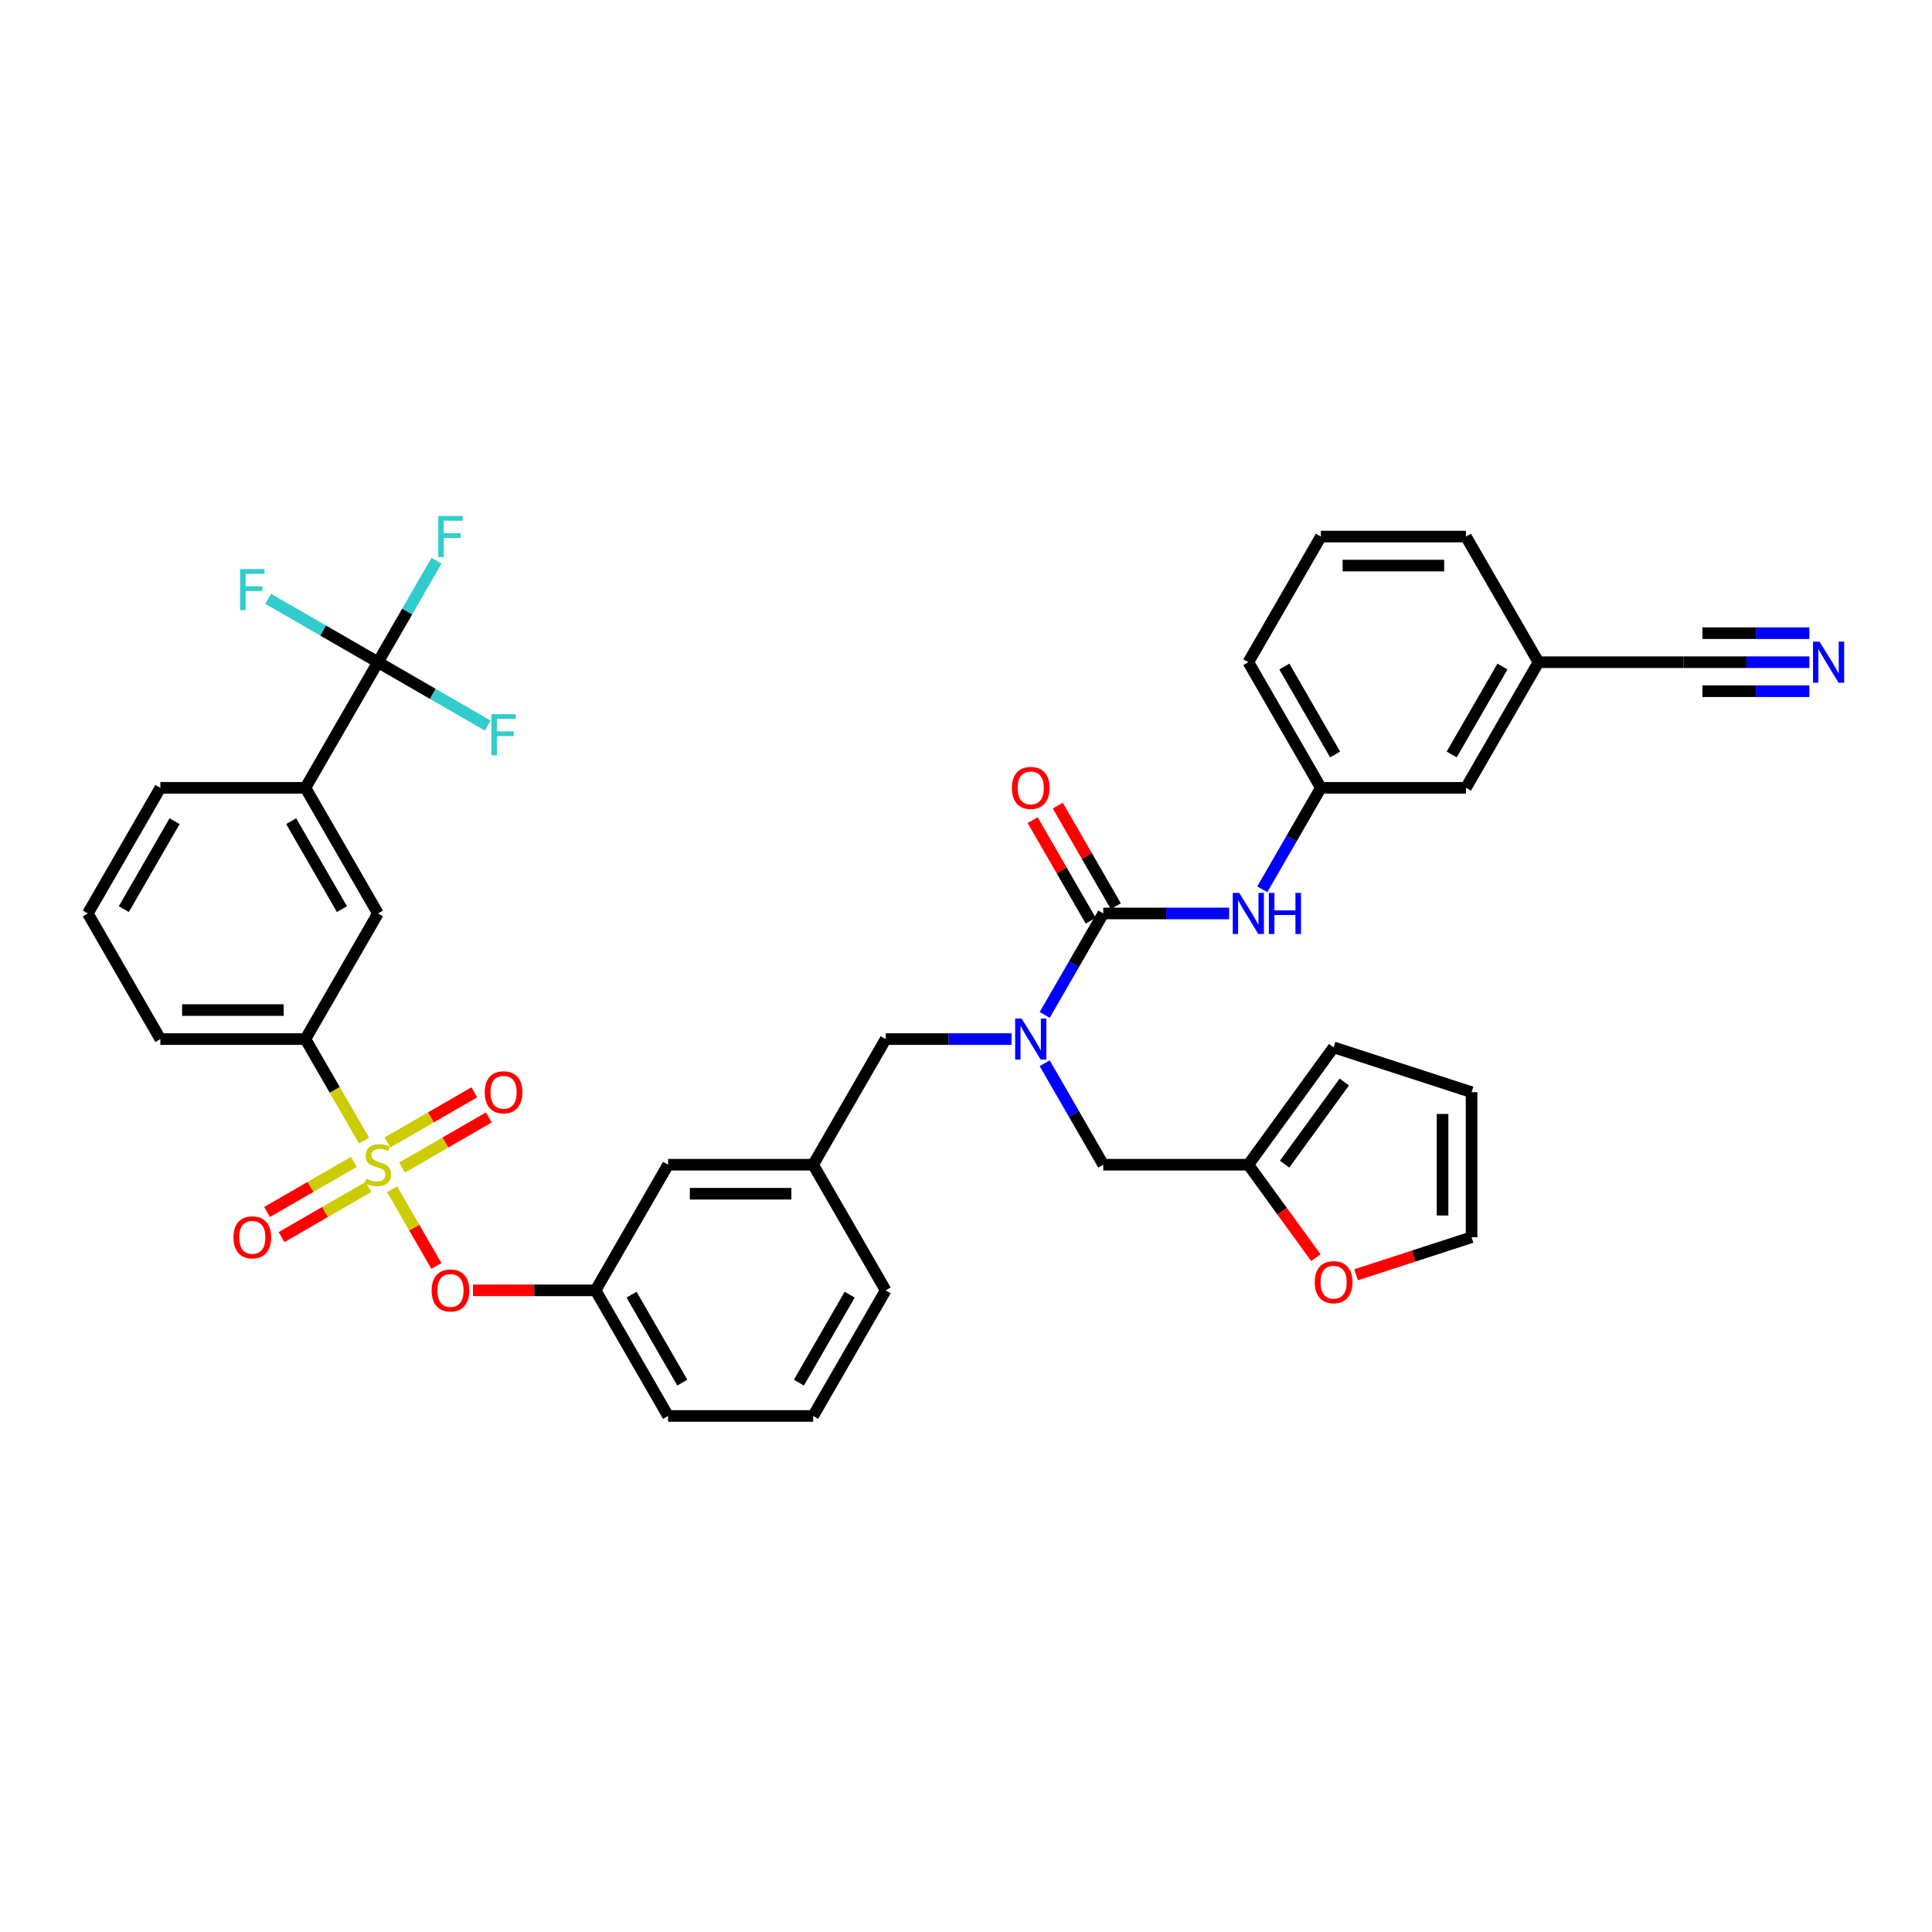 <?xml version='1.0' encoding='iso-8859-1'?>
<svg version='1.1' baseProfile='full'
              xmlns='http://www.w3.org/2000/svg'
                      xmlns:rdkit='http://www.rdkit.org/xml'
                      xmlns:xlink='http://www.w3.org/1999/xlink'
                  xml:space='preserve'
width='1000px' height='1000px' viewBox='0 0 1000 1000'>
<!-- END OF HEADER -->
<rect style='opacity:1.0;fill:#FFFFFF;stroke:none' width='1000' height='1000' x='0' y='0'> </rect>
<path class='bond-0' d='M 936.54,342.751 L 903.968,342.751' style='fill:none;fill-rule:evenodd;stroke:#0000FF;stroke-width:6px;stroke-linecap:butt;stroke-linejoin:miter;stroke-opacity:1' />
<path class='bond-0' d='M 903.968,342.751 L 871.396,342.751' style='fill:none;fill-rule:evenodd;stroke:#000000;stroke-width:6px;stroke-linecap:butt;stroke-linejoin:miter;stroke-opacity:1' />
<path class='bond-0' d='M 936.54,327.734 L 908.854,327.734' style='fill:none;fill-rule:evenodd;stroke:#0000FF;stroke-width:6px;stroke-linecap:butt;stroke-linejoin:miter;stroke-opacity:1' />
<path class='bond-0' d='M 908.854,327.734 L 881.167,327.734' style='fill:none;fill-rule:evenodd;stroke:#000000;stroke-width:6px;stroke-linecap:butt;stroke-linejoin:miter;stroke-opacity:1' />
<path class='bond-0' d='M 936.54,357.768 L 908.854,357.768' style='fill:none;fill-rule:evenodd;stroke:#0000FF;stroke-width:6px;stroke-linecap:butt;stroke-linejoin:miter;stroke-opacity:1' />
<path class='bond-0' d='M 908.854,357.768 L 881.167,357.768' style='fill:none;fill-rule:evenodd;stroke:#000000;stroke-width:6px;stroke-linecap:butt;stroke-linejoin:miter;stroke-opacity:1' />
<path class='bond-1' d='M 523.569,537.829 L 490.997,537.829' style='fill:none;fill-rule:evenodd;stroke:#0000FF;stroke-width:6px;stroke-linecap:butt;stroke-linejoin:miter;stroke-opacity:1' />
<path class='bond-1' d='M 490.997,537.829 L 458.425,537.829' style='fill:none;fill-rule:evenodd;stroke:#000000;stroke-width:6px;stroke-linecap:butt;stroke-linejoin:miter;stroke-opacity:1' />
<path class='bond-2' d='M 540.733,525.32 L 555.893,499.061' style='fill:none;fill-rule:evenodd;stroke:#0000FF;stroke-width:6px;stroke-linecap:butt;stroke-linejoin:miter;stroke-opacity:1' />
<path class='bond-2' d='M 555.893,499.061 L 571.053,472.803' style='fill:none;fill-rule:evenodd;stroke:#000000;stroke-width:6px;stroke-linecap:butt;stroke-linejoin:miter;stroke-opacity:1' />
<path class='bond-3' d='M 540.733,550.338 L 555.893,576.597' style='fill:none;fill-rule:evenodd;stroke:#0000FF;stroke-width:6px;stroke-linecap:butt;stroke-linejoin:miter;stroke-opacity:1' />
<path class='bond-3' d='M 555.893,576.597 L 571.053,602.855' style='fill:none;fill-rule:evenodd;stroke:#000000;stroke-width:6px;stroke-linecap:butt;stroke-linejoin:miter;stroke-opacity:1' />
<path class='bond-4' d='M 571.053,472.803 L 603.626,472.803' style='fill:none;fill-rule:evenodd;stroke:#000000;stroke-width:6px;stroke-linecap:butt;stroke-linejoin:miter;stroke-opacity:1' />
<path class='bond-4' d='M 603.626,472.803 L 636.198,472.803' style='fill:none;fill-rule:evenodd;stroke:#0000FF;stroke-width:6px;stroke-linecap:butt;stroke-linejoin:miter;stroke-opacity:1' />
<path class='bond-5' d='M 577.556,469.049 L 562.526,443.016' style='fill:none;fill-rule:evenodd;stroke:#000000;stroke-width:6px;stroke-linecap:butt;stroke-linejoin:miter;stroke-opacity:1' />
<path class='bond-5' d='M 562.526,443.016 L 547.496,416.983' style='fill:none;fill-rule:evenodd;stroke:#FF0000;stroke-width:6px;stroke-linecap:butt;stroke-linejoin:miter;stroke-opacity:1' />
<path class='bond-5' d='M 564.551,476.557 L 549.521,450.524' style='fill:none;fill-rule:evenodd;stroke:#000000;stroke-width:6px;stroke-linecap:butt;stroke-linejoin:miter;stroke-opacity:1' />
<path class='bond-5' d='M 549.521,450.524 L 534.49,424.491' style='fill:none;fill-rule:evenodd;stroke:#FF0000;stroke-width:6px;stroke-linecap:butt;stroke-linejoin:miter;stroke-opacity:1' />
<path class='bond-6' d='M 653.361,460.294 L 668.522,434.035' style='fill:none;fill-rule:evenodd;stroke:#0000FF;stroke-width:6px;stroke-linecap:butt;stroke-linejoin:miter;stroke-opacity:1' />
<path class='bond-6' d='M 668.522,434.035 L 683.682,407.777' style='fill:none;fill-rule:evenodd;stroke:#000000;stroke-width:6px;stroke-linecap:butt;stroke-linejoin:miter;stroke-opacity:1' />
<path class='bond-7' d='M 871.396,342.751 L 796.31,342.751' style='fill:none;fill-rule:evenodd;stroke:#000000;stroke-width:6px;stroke-linecap:butt;stroke-linejoin:miter;stroke-opacity:1' />
<path class='bond-8' d='M 796.31,342.751 L 758.767,407.777' style='fill:none;fill-rule:evenodd;stroke:#000000;stroke-width:6px;stroke-linecap:butt;stroke-linejoin:miter;stroke-opacity:1' />
<path class='bond-8' d='M 777.674,344.996 L 751.394,390.515' style='fill:none;fill-rule:evenodd;stroke:#000000;stroke-width:6px;stroke-linecap:butt;stroke-linejoin:miter;stroke-opacity:1' />
<path class='bond-9' d='M 796.31,342.751 L 758.767,277.725' style='fill:none;fill-rule:evenodd;stroke:#000000;stroke-width:6px;stroke-linecap:butt;stroke-linejoin:miter;stroke-opacity:1' />
<path class='bond-10' d='M 458.425,537.829 L 420.882,602.855' style='fill:none;fill-rule:evenodd;stroke:#000000;stroke-width:6px;stroke-linecap:butt;stroke-linejoin:miter;stroke-opacity:1' />
<path class='bond-11' d='M 646.139,602.855 L 663.618,626.913' style='fill:none;fill-rule:evenodd;stroke:#000000;stroke-width:6px;stroke-linecap:butt;stroke-linejoin:miter;stroke-opacity:1' />
<path class='bond-11' d='M 663.618,626.913 L 681.097,650.971' style='fill:none;fill-rule:evenodd;stroke:#FF0000;stroke-width:6px;stroke-linecap:butt;stroke-linejoin:miter;stroke-opacity:1' />
<path class='bond-12' d='M 646.139,602.855 L 690.273,542.11' style='fill:none;fill-rule:evenodd;stroke:#000000;stroke-width:6px;stroke-linecap:butt;stroke-linejoin:miter;stroke-opacity:1' />
<path class='bond-12' d='M 664.908,602.57 L 695.802,560.048' style='fill:none;fill-rule:evenodd;stroke:#000000;stroke-width:6px;stroke-linecap:butt;stroke-linejoin:miter;stroke-opacity:1' />
<path class='bond-13' d='M 646.139,602.855 L 571.053,602.855' style='fill:none;fill-rule:evenodd;stroke:#000000;stroke-width:6px;stroke-linecap:butt;stroke-linejoin:miter;stroke-opacity:1' />
<path class='bond-14' d='M 701.911,659.819 L 731.798,650.108' style='fill:none;fill-rule:evenodd;stroke:#FF0000;stroke-width:6px;stroke-linecap:butt;stroke-linejoin:miter;stroke-opacity:1' />
<path class='bond-14' d='M 731.798,650.108 L 761.684,640.398' style='fill:none;fill-rule:evenodd;stroke:#000000;stroke-width:6px;stroke-linecap:butt;stroke-linejoin:miter;stroke-opacity:1' />
<path class='bond-15' d='M 195.626,342.751 L 158.083,407.777' style='fill:none;fill-rule:evenodd;stroke:#000000;stroke-width:6px;stroke-linecap:butt;stroke-linejoin:miter;stroke-opacity:1' />
<path class='bond-16' d='M 195.626,342.751 L 210.786,316.493' style='fill:none;fill-rule:evenodd;stroke:#000000;stroke-width:6px;stroke-linecap:butt;stroke-linejoin:miter;stroke-opacity:1' />
<path class='bond-16' d='M 210.786,316.493 L 225.946,290.234' style='fill:none;fill-rule:evenodd;stroke:#33CCCC;stroke-width:6px;stroke-linecap:butt;stroke-linejoin:miter;stroke-opacity:1' />
<path class='bond-17' d='M 195.626,342.751 L 224.039,359.155' style='fill:none;fill-rule:evenodd;stroke:#000000;stroke-width:6px;stroke-linecap:butt;stroke-linejoin:miter;stroke-opacity:1' />
<path class='bond-17' d='M 224.039,359.155 L 252.452,375.56' style='fill:none;fill-rule:evenodd;stroke:#33CCCC;stroke-width:6px;stroke-linecap:butt;stroke-linejoin:miter;stroke-opacity:1' />
<path class='bond-18' d='M 195.626,342.751 L 167.212,326.347' style='fill:none;fill-rule:evenodd;stroke:#000000;stroke-width:6px;stroke-linecap:butt;stroke-linejoin:miter;stroke-opacity:1' />
<path class='bond-18' d='M 167.212,326.347 L 138.799,309.942' style='fill:none;fill-rule:evenodd;stroke:#33CCCC;stroke-width:6px;stroke-linecap:butt;stroke-linejoin:miter;stroke-opacity:1' />
<path class='bond-19' d='M 225.877,655.252 L 214.413,635.396' style='fill:none;fill-rule:evenodd;stroke:#FF0000;stroke-width:6px;stroke-linecap:butt;stroke-linejoin:miter;stroke-opacity:1' />
<path class='bond-19' d='M 214.413,635.396 L 202.95,615.54' style='fill:none;fill-rule:evenodd;stroke:#CCCC00;stroke-width:6px;stroke-linecap:butt;stroke-linejoin:miter;stroke-opacity:1' />
<path class='bond-20' d='M 244.807,667.881 L 276.53,667.881' style='fill:none;fill-rule:evenodd;stroke:#FF0000;stroke-width:6px;stroke-linecap:butt;stroke-linejoin:miter;stroke-opacity:1' />
<path class='bond-20' d='M 276.53,667.881 L 308.254,667.881' style='fill:none;fill-rule:evenodd;stroke:#000000;stroke-width:6px;stroke-linecap:butt;stroke-linejoin:miter;stroke-opacity:1' />
<path class='bond-21' d='M 208.075,604.338 L 230.547,591.363' style='fill:none;fill-rule:evenodd;stroke:#CCCC00;stroke-width:6px;stroke-linecap:butt;stroke-linejoin:miter;stroke-opacity:1' />
<path class='bond-21' d='M 230.547,591.363 L 253.019,578.389' style='fill:none;fill-rule:evenodd;stroke:#FF0000;stroke-width:6px;stroke-linecap:butt;stroke-linejoin:miter;stroke-opacity:1' />
<path class='bond-21' d='M 200.566,591.332 L 223.038,578.358' style='fill:none;fill-rule:evenodd;stroke:#CCCC00;stroke-width:6px;stroke-linecap:butt;stroke-linejoin:miter;stroke-opacity:1' />
<path class='bond-21' d='M 223.038,578.358 L 245.51,565.384' style='fill:none;fill-rule:evenodd;stroke:#FF0000;stroke-width:6px;stroke-linecap:butt;stroke-linejoin:miter;stroke-opacity:1' />
<path class='bond-22' d='M 183.176,601.372 L 160.705,614.347' style='fill:none;fill-rule:evenodd;stroke:#CCCC00;stroke-width:6px;stroke-linecap:butt;stroke-linejoin:miter;stroke-opacity:1' />
<path class='bond-22' d='M 160.705,614.347 L 138.233,627.321' style='fill:none;fill-rule:evenodd;stroke:#FF0000;stroke-width:6px;stroke-linecap:butt;stroke-linejoin:miter;stroke-opacity:1' />
<path class='bond-22' d='M 190.685,614.378 L 168.213,627.352' style='fill:none;fill-rule:evenodd;stroke:#CCCC00;stroke-width:6px;stroke-linecap:butt;stroke-linejoin:miter;stroke-opacity:1' />
<path class='bond-22' d='M 168.213,627.352 L 145.741,640.326' style='fill:none;fill-rule:evenodd;stroke:#FF0000;stroke-width:6px;stroke-linecap:butt;stroke-linejoin:miter;stroke-opacity:1' />
<path class='bond-23' d='M 188.421,590.376 L 173.252,564.102' style='fill:none;fill-rule:evenodd;stroke:#CCCC00;stroke-width:6px;stroke-linecap:butt;stroke-linejoin:miter;stroke-opacity:1' />
<path class='bond-23' d='M 173.252,564.102 L 158.083,537.829' style='fill:none;fill-rule:evenodd;stroke:#000000;stroke-width:6px;stroke-linecap:butt;stroke-linejoin:miter;stroke-opacity:1' />
<path class='bond-24' d='M 158.083,537.829 L 195.626,472.803' style='fill:none;fill-rule:evenodd;stroke:#000000;stroke-width:6px;stroke-linecap:butt;stroke-linejoin:miter;stroke-opacity:1' />
<path class='bond-25' d='M 158.083,537.829 L 82.997,537.829' style='fill:none;fill-rule:evenodd;stroke:#000000;stroke-width:6px;stroke-linecap:butt;stroke-linejoin:miter;stroke-opacity:1' />
<path class='bond-25' d='M 146.82,522.812 L 94.26,522.812' style='fill:none;fill-rule:evenodd;stroke:#000000;stroke-width:6px;stroke-linecap:butt;stroke-linejoin:miter;stroke-opacity:1' />
<path class='bond-26' d='M 345.797,602.855 L 420.882,602.855' style='fill:none;fill-rule:evenodd;stroke:#000000;stroke-width:6px;stroke-linecap:butt;stroke-linejoin:miter;stroke-opacity:1' />
<path class='bond-26' d='M 357.06,617.872 L 409.62,617.872' style='fill:none;fill-rule:evenodd;stroke:#000000;stroke-width:6px;stroke-linecap:butt;stroke-linejoin:miter;stroke-opacity:1' />
<path class='bond-27' d='M 345.797,602.855 L 308.254,667.881' style='fill:none;fill-rule:evenodd;stroke:#000000;stroke-width:6px;stroke-linecap:butt;stroke-linejoin:miter;stroke-opacity:1' />
<path class='bond-28' d='M 420.882,602.855 L 458.425,667.881' style='fill:none;fill-rule:evenodd;stroke:#000000;stroke-width:6px;stroke-linecap:butt;stroke-linejoin:miter;stroke-opacity:1' />
<path class='bond-29' d='M 308.254,667.881 L 345.797,732.907' style='fill:none;fill-rule:evenodd;stroke:#000000;stroke-width:6px;stroke-linecap:butt;stroke-linejoin:miter;stroke-opacity:1' />
<path class='bond-29' d='M 326.891,670.126 L 353.171,715.645' style='fill:none;fill-rule:evenodd;stroke:#000000;stroke-width:6px;stroke-linecap:butt;stroke-linejoin:miter;stroke-opacity:1' />
<path class='bond-30' d='M 420.882,732.907 L 458.425,667.881' style='fill:none;fill-rule:evenodd;stroke:#000000;stroke-width:6px;stroke-linecap:butt;stroke-linejoin:miter;stroke-opacity:1' />
<path class='bond-30' d='M 413.509,715.645 L 439.789,670.126' style='fill:none;fill-rule:evenodd;stroke:#000000;stroke-width:6px;stroke-linecap:butt;stroke-linejoin:miter;stroke-opacity:1' />
<path class='bond-31' d='M 420.882,732.907 L 345.797,732.907' style='fill:none;fill-rule:evenodd;stroke:#000000;stroke-width:6px;stroke-linecap:butt;stroke-linejoin:miter;stroke-opacity:1' />
<path class='bond-32' d='M 158.083,407.777 L 195.626,472.803' style='fill:none;fill-rule:evenodd;stroke:#000000;stroke-width:6px;stroke-linecap:butt;stroke-linejoin:miter;stroke-opacity:1' />
<path class='bond-32' d='M 150.709,425.04 L 176.989,470.558' style='fill:none;fill-rule:evenodd;stroke:#000000;stroke-width:6px;stroke-linecap:butt;stroke-linejoin:miter;stroke-opacity:1' />
<path class='bond-33' d='M 158.083,407.777 L 82.997,407.777' style='fill:none;fill-rule:evenodd;stroke:#000000;stroke-width:6px;stroke-linecap:butt;stroke-linejoin:miter;stroke-opacity:1' />
<path class='bond-34' d='M 82.997,537.829 L 45.455,472.803' style='fill:none;fill-rule:evenodd;stroke:#000000;stroke-width:6px;stroke-linecap:butt;stroke-linejoin:miter;stroke-opacity:1' />
<path class='bond-35' d='M 82.997,407.777 L 45.455,472.803' style='fill:none;fill-rule:evenodd;stroke:#000000;stroke-width:6px;stroke-linecap:butt;stroke-linejoin:miter;stroke-opacity:1' />
<path class='bond-35' d='M 90.371,425.04 L 64.091,470.558' style='fill:none;fill-rule:evenodd;stroke:#000000;stroke-width:6px;stroke-linecap:butt;stroke-linejoin:miter;stroke-opacity:1' />
<path class='bond-36' d='M 690.273,542.11 L 761.684,565.312' style='fill:none;fill-rule:evenodd;stroke:#000000;stroke-width:6px;stroke-linecap:butt;stroke-linejoin:miter;stroke-opacity:1' />
<path class='bond-37' d='M 761.684,640.398 L 761.684,565.312' style='fill:none;fill-rule:evenodd;stroke:#000000;stroke-width:6px;stroke-linecap:butt;stroke-linejoin:miter;stroke-opacity:1' />
<path class='bond-37' d='M 746.667,629.135 L 746.667,576.575' style='fill:none;fill-rule:evenodd;stroke:#000000;stroke-width:6px;stroke-linecap:butt;stroke-linejoin:miter;stroke-opacity:1' />
<path class='bond-38' d='M 683.682,407.777 L 758.767,407.777' style='fill:none;fill-rule:evenodd;stroke:#000000;stroke-width:6px;stroke-linecap:butt;stroke-linejoin:miter;stroke-opacity:1' />
<path class='bond-39' d='M 683.682,407.777 L 646.139,342.751' style='fill:none;fill-rule:evenodd;stroke:#000000;stroke-width:6px;stroke-linecap:butt;stroke-linejoin:miter;stroke-opacity:1' />
<path class='bond-39' d='M 691.056,390.515 L 664.776,344.996' style='fill:none;fill-rule:evenodd;stroke:#000000;stroke-width:6px;stroke-linecap:butt;stroke-linejoin:miter;stroke-opacity:1' />
<path class='bond-40' d='M 683.682,277.725 L 646.139,342.751' style='fill:none;fill-rule:evenodd;stroke:#000000;stroke-width:6px;stroke-linecap:butt;stroke-linejoin:miter;stroke-opacity:1' />
<path class='bond-41' d='M 683.682,277.725 L 758.767,277.725' style='fill:none;fill-rule:evenodd;stroke:#000000;stroke-width:6px;stroke-linecap:butt;stroke-linejoin:miter;stroke-opacity:1' />
<path class='bond-41' d='M 694.945,292.742 L 747.505,292.742' style='fill:none;fill-rule:evenodd;stroke:#000000;stroke-width:6px;stroke-linecap:butt;stroke-linejoin:miter;stroke-opacity:1' />
<path  class='atom-0' d='M 941.781 332.119
L 948.749 343.382
Q 949.44 344.493, 950.551 346.505
Q 951.662 348.518, 951.722 348.638
L 951.722 332.119
L 954.545 332.119
L 954.545 353.383
L 951.632 353.383
L 944.154 341.069
Q 943.283 339.627, 942.352 337.976
Q 941.451 336.324, 941.18 335.813
L 941.18 353.383
L 938.417 353.383
L 938.417 332.119
L 941.781 332.119
' fill='#0000FF'/>
<path  class='atom-1' d='M 528.81 527.197
L 535.778 538.46
Q 536.469 539.571, 537.58 541.583
Q 538.692 543.596, 538.752 543.716
L 538.752 527.197
L 541.575 527.197
L 541.575 548.461
L 538.662 548.461
L 531.183 536.147
Q 530.312 534.705, 529.381 533.054
Q 528.48 531.402, 528.21 530.891
L 528.21 548.461
L 525.446 548.461
L 525.446 527.197
L 528.81 527.197
' fill='#0000FF'/>
<path  class='atom-3' d='M 641.439 462.171
L 648.407 473.434
Q 649.097 474.545, 650.209 476.557
Q 651.32 478.57, 651.38 478.69
L 651.38 462.171
L 654.203 462.171
L 654.203 483.435
L 651.29 483.435
L 643.811 471.121
Q 642.94 469.679, 642.009 468.028
Q 641.108 466.376, 640.838 465.865
L 640.838 483.435
L 638.075 483.435
L 638.075 462.171
L 641.439 462.171
' fill='#0000FF'/>
<path  class='atom-3' d='M 656.756 462.171
L 659.639 462.171
L 659.639 471.211
L 670.512 471.211
L 670.512 462.171
L 673.395 462.171
L 673.395 483.435
L 670.512 483.435
L 670.512 473.614
L 659.639 473.614
L 659.639 483.435
L 656.756 483.435
L 656.756 462.171
' fill='#0000FF'/>
<path  class='atom-4' d='M 523.75 407.837
Q 523.75 402.731, 526.272 399.878
Q 528.795 397.025, 533.511 397.025
Q 538.226 397.025, 540.749 399.878
Q 543.272 402.731, 543.272 407.837
Q 543.272 413.003, 540.719 415.946
Q 538.166 418.86, 533.511 418.86
Q 528.825 418.86, 526.272 415.946
Q 523.75 413.033, 523.75 407.837
M 533.511 416.457
Q 536.754 416.457, 538.496 414.294
Q 540.268 412.102, 540.268 407.837
Q 540.268 403.662, 538.496 401.56
Q 536.754 399.428, 533.511 399.428
Q 530.267 399.428, 528.495 401.53
Q 526.753 403.632, 526.753 407.837
Q 526.753 412.132, 528.495 414.294
Q 530.267 416.457, 533.511 416.457
' fill='#FF0000'/>
<path  class='atom-9' d='M 680.512 663.661
Q 680.512 658.555, 683.035 655.702
Q 685.558 652.848, 690.273 652.848
Q 694.989 652.848, 697.511 655.702
Q 700.034 658.555, 700.034 663.661
Q 700.034 668.827, 697.481 671.77
Q 694.929 674.683, 690.273 674.683
Q 685.588 674.683, 683.035 671.77
Q 680.512 668.857, 680.512 663.661
M 690.273 672.28
Q 693.517 672.28, 695.259 670.118
Q 697.031 667.925, 697.031 663.661
Q 697.031 659.486, 695.259 657.383
Q 693.517 655.251, 690.273 655.251
Q 687.03 655.251, 685.257 657.353
Q 683.516 659.456, 683.516 663.661
Q 683.516 667.956, 685.257 670.118
Q 687.03 672.28, 690.273 672.28
' fill='#FF0000'/>
<path  class='atom-11' d='M 223.407 667.941
Q 223.407 662.835, 225.93 659.982
Q 228.453 657.129, 233.168 657.129
Q 237.884 657.129, 240.407 659.982
Q 242.93 662.835, 242.93 667.941
Q 242.93 673.107, 240.377 676.05
Q 237.824 678.964, 233.168 678.964
Q 228.483 678.964, 225.93 676.05
Q 223.407 673.137, 223.407 667.941
M 233.168 676.561
Q 236.412 676.561, 238.154 674.398
Q 239.926 672.206, 239.926 667.941
Q 239.926 663.766, 238.154 661.664
Q 236.412 659.532, 233.168 659.532
Q 229.925 659.532, 228.153 661.634
Q 226.411 663.736, 226.411 667.941
Q 226.411 672.236, 228.153 674.398
Q 229.925 676.561, 233.168 676.561
' fill='#FF0000'/>
<path  class='atom-12' d='M 189.619 610.153
Q 189.859 610.243, 190.85 610.664
Q 191.841 611.084, 192.923 611.355
Q 194.034 611.595, 195.115 611.595
Q 197.127 611.595, 198.299 610.634
Q 199.47 609.643, 199.47 607.931
Q 199.47 606.76, 198.869 606.039
Q 198.299 605.318, 197.398 604.927
Q 196.497 604.537, 194.995 604.086
Q 193.103 603.516, 191.961 602.975
Q 190.85 602.435, 190.039 601.293
Q 189.258 600.152, 189.258 598.23
Q 189.258 595.557, 191.06 593.905
Q 192.893 592.253, 196.497 592.253
Q 198.959 592.253, 201.753 593.424
L 201.062 595.737
Q 198.509 594.686, 196.587 594.686
Q 194.514 594.686, 193.373 595.557
Q 192.232 596.398, 192.262 597.869
Q 192.262 599.011, 192.832 599.701
Q 193.433 600.392, 194.274 600.783
Q 195.145 601.173, 196.587 601.624
Q 198.509 602.224, 199.65 602.825
Q 200.792 603.426, 201.602 604.657
Q 202.443 605.858, 202.443 607.931
Q 202.443 610.874, 200.461 612.466
Q 198.509 614.028, 195.235 614.028
Q 193.343 614.028, 191.901 613.607
Q 190.49 613.217, 188.808 612.526
L 189.619 610.153
' fill='#CCCC00'/>
<path  class='atom-13' d='M 250.891 565.372
Q 250.891 560.267, 253.413 557.413
Q 255.936 554.56, 260.652 554.56
Q 265.367 554.56, 267.89 557.413
Q 270.413 560.267, 270.413 565.372
Q 270.413 570.538, 267.86 573.482
Q 265.307 576.395, 260.652 576.395
Q 255.966 576.395, 253.413 573.482
Q 250.891 570.568, 250.891 565.372
M 260.652 573.992
Q 263.895 573.992, 265.637 571.83
Q 267.409 569.637, 267.409 565.372
Q 267.409 561.198, 265.637 559.095
Q 263.895 556.963, 260.652 556.963
Q 257.408 556.963, 255.636 559.065
Q 253.894 561.168, 253.894 565.372
Q 253.894 569.667, 255.636 571.83
Q 257.408 573.992, 260.652 573.992
' fill='#FF0000'/>
<path  class='atom-14' d='M 120.839 640.458
Q 120.839 635.352, 123.361 632.499
Q 125.884 629.646, 130.6 629.646
Q 135.315 629.646, 137.838 632.499
Q 140.361 635.352, 140.361 640.458
Q 140.361 645.624, 137.808 648.567
Q 135.255 651.48, 130.6 651.48
Q 125.914 651.48, 123.361 648.567
Q 120.839 645.654, 120.839 640.458
M 130.6 649.078
Q 133.843 649.078, 135.585 646.915
Q 137.357 644.723, 137.357 640.458
Q 137.357 636.283, 135.585 634.181
Q 133.843 632.048, 130.6 632.048
Q 127.356 632.048, 125.584 634.151
Q 123.842 636.253, 123.842 640.458
Q 123.842 644.753, 125.584 646.915
Q 127.356 649.078, 130.6 649.078
' fill='#FF0000'/>
<path  class='atom-24' d='M 226.846 267.093
L 239.491 267.093
L 239.491 269.526
L 229.699 269.526
L 229.699 275.983
L 238.409 275.983
L 238.409 278.446
L 229.699 278.446
L 229.699 288.357
L 226.846 288.357
L 226.846 267.093
' fill='#33CCCC'/>
<path  class='atom-25' d='M 254.329 369.662
L 266.974 369.662
L 266.974 372.094
L 257.183 372.094
L 257.183 378.552
L 265.893 378.552
L 265.893 381.015
L 257.183 381.015
L 257.183 390.926
L 254.329 390.926
L 254.329 369.662
' fill='#33CCCC'/>
<path  class='atom-26' d='M 124.277 294.576
L 136.922 294.576
L 136.922 297.009
L 127.131 297.009
L 127.131 303.466
L 135.841 303.466
L 135.841 305.929
L 127.131 305.929
L 127.131 315.84
L 124.277 315.84
L 124.277 294.576
' fill='#33CCCC'/>
</svg>
